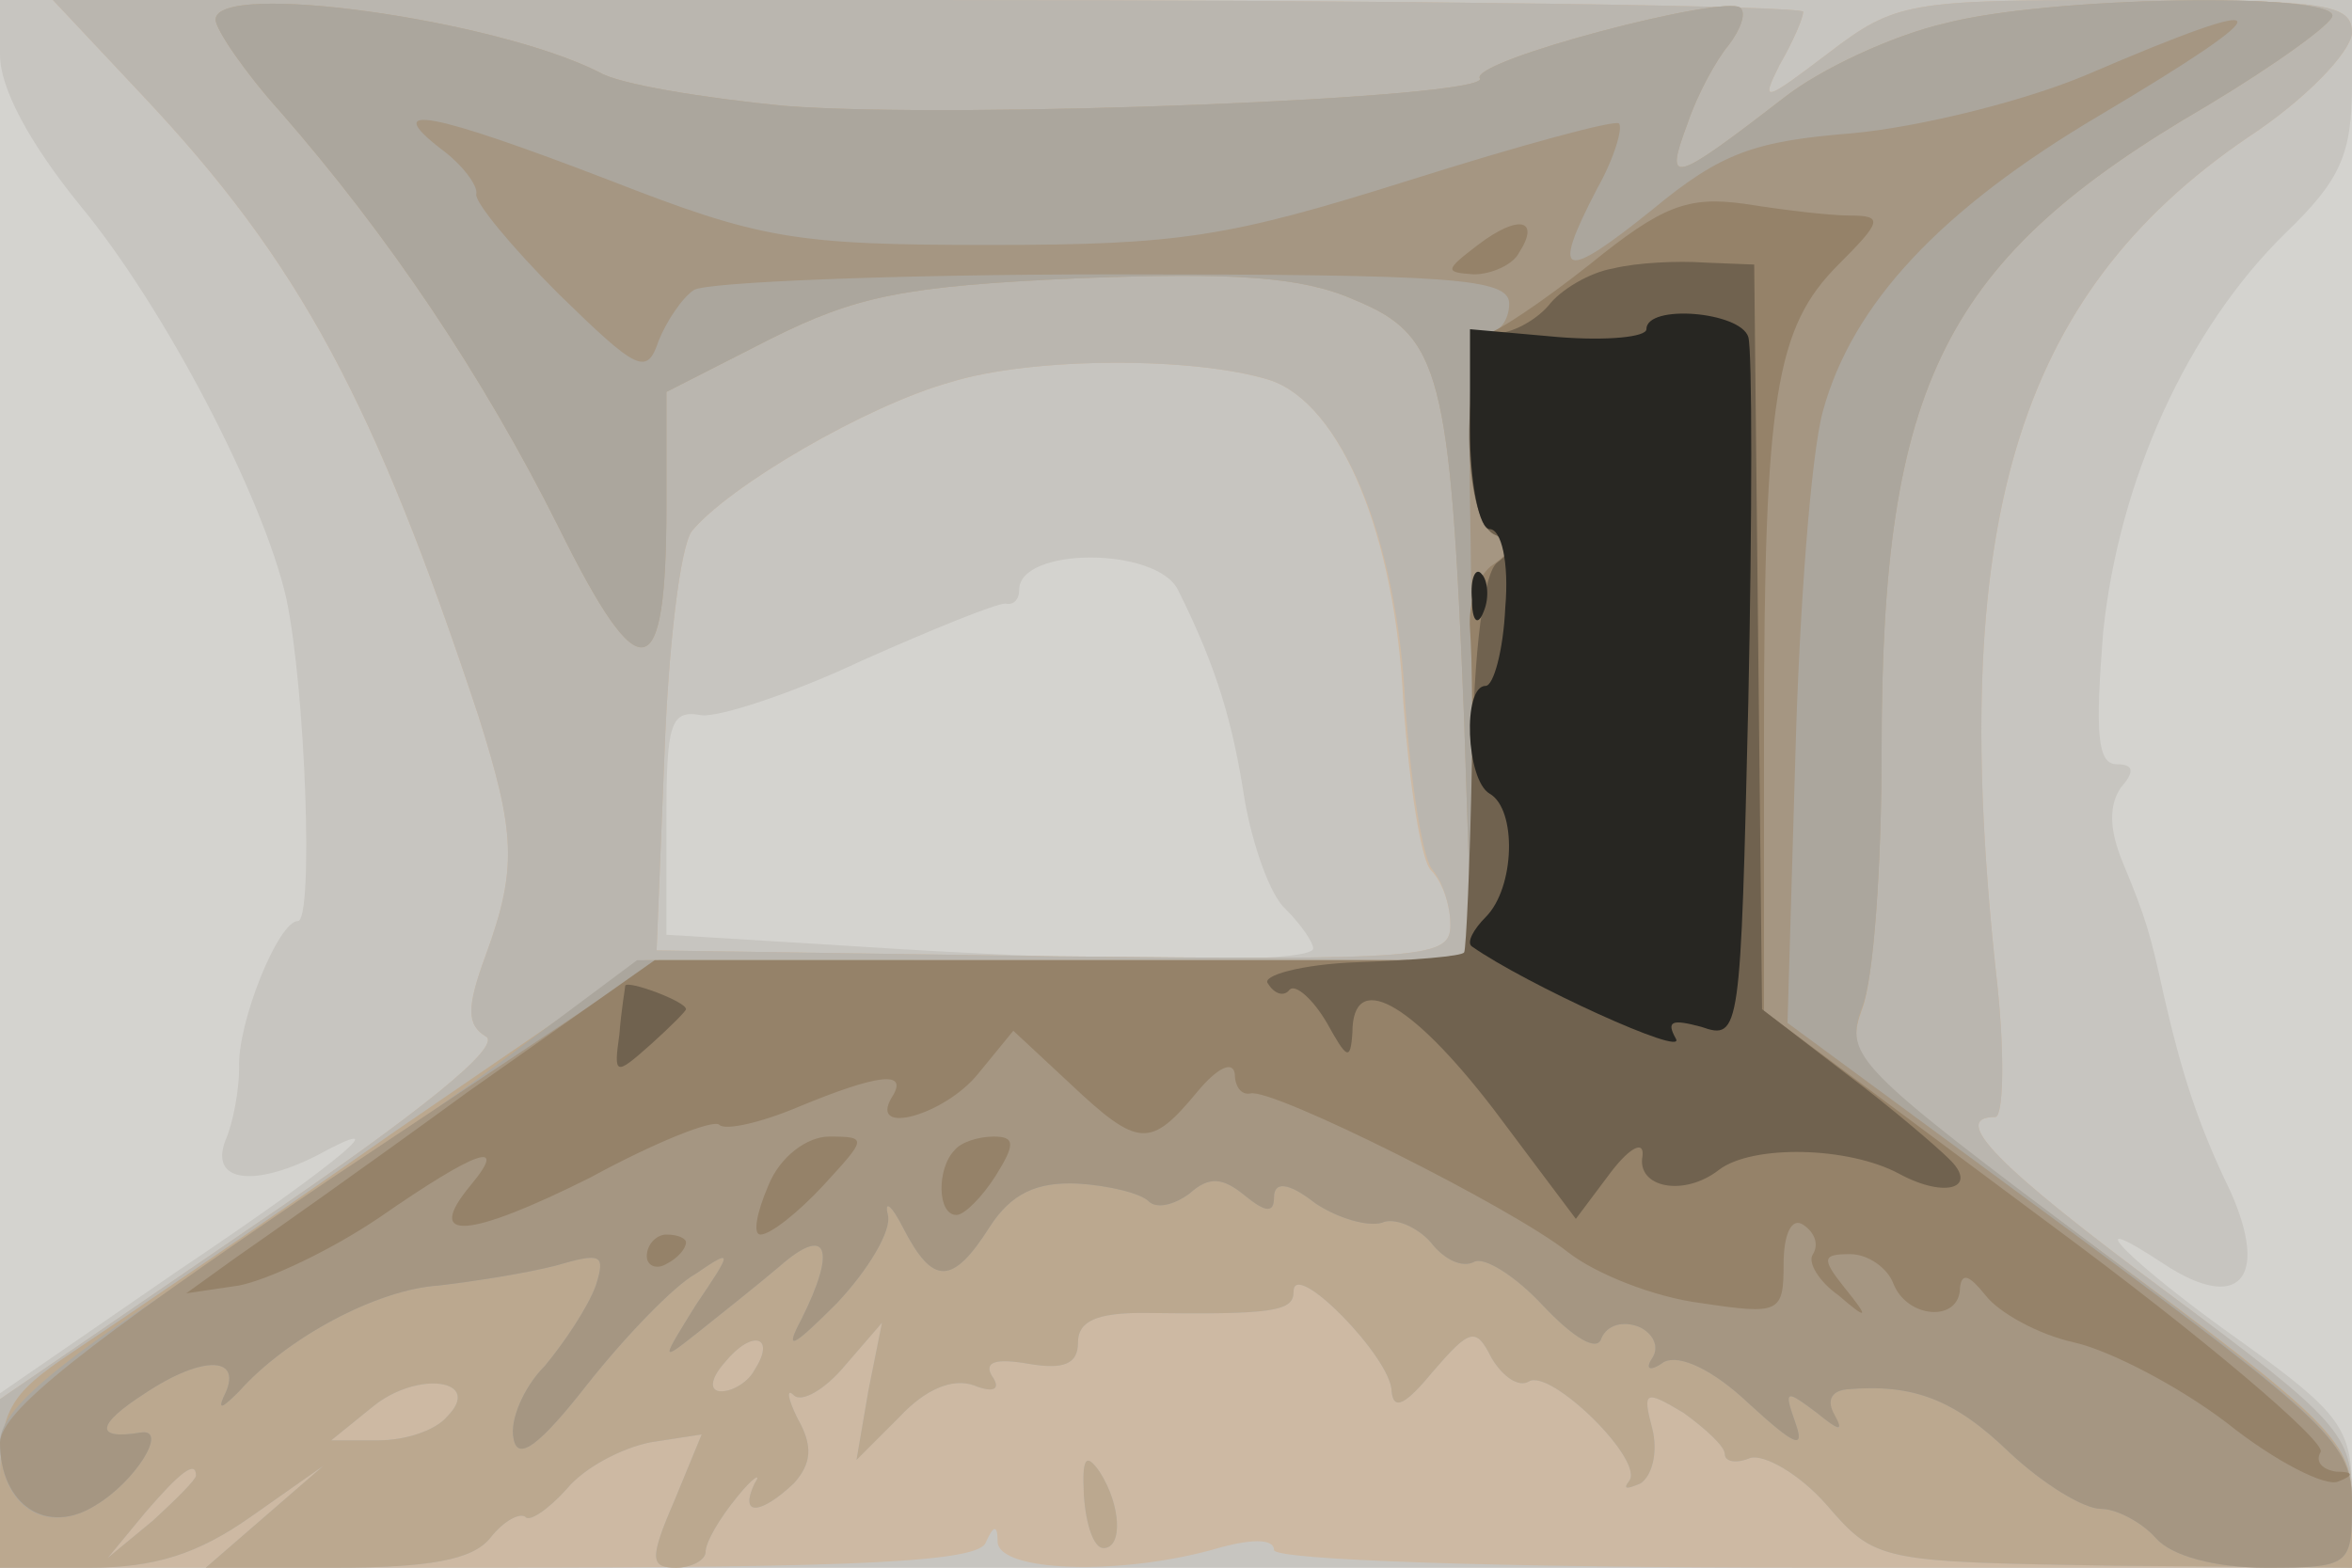 <svg xmlns="http://www.w3.org/2000/svg" xmlns:xlink="http://www.w3.org/1999/xlink" width="120" height="80"><g><svg xmlns="http://www.w3.org/2000/svg" xmlns:xlink="http://www.w3.org/1999/xlink" width="120" height="80"/><svg xmlns="http://www.w3.org/2000/svg" width="120" height="80" version="1.0" viewBox="0 0 120 80"><g fill="#d4d3cf" transform="matrix(.1 0 0 -.1 0 80)"><path d="M0 400V0h1200v800H0V400z"/></g></svg><svg xmlns="http://www.w3.org/2000/svg" width="120" height="80" version="1.0" viewBox="0 0 120 80"><g fill="#c7c5c0" transform="matrix(.1 0 0 -.1 0 80)"><path d="M0 772c0-17 15-45 41-77 43-52 93-148 105-200 10-47 14-165 6-165-10 0-31-52-30-75 0-11-3-28-7-37-8-21 14-24 46-8 44 24 14-2-71-59L0 89V0h1200v38c0 33-6 41-56 77-58 41-87 71-40 40 38-25 54-8 34 37-17 35-25 61-34 100-7 32-9 39-21 68-7 17-7 29-1 38 7 8 7 12-2 12-10 0-11 16-7 67 8 78 43 155 93 204 28 27 34 40 34 76v43H0v-28zm601-273c20-40 28-68 34-107 4-23 13-49 21-56 8-8 14-17 14-20 0-8-111-7-232 1l-98 6v58c0 50 2 57 18 54 9-1 46 11 82 28 36 16 68 29 73 29 4-1 7 2 7 7 0 22 70 22 81 0z"/></g></svg><svg xmlns="http://www.w3.org/2000/svg" width="120" height="80" version="1.0" viewBox="0 0 120 80"><g fill="#cdb9a3" transform="matrix(.1 0 0 -.1 0 80)"><path d="M73 751c80-85 118-156 171-316 19-60 20-78 4-122-10-27-10-36 0-42 8-5-34-39-118-96L0 86V0h249c190 0 251 3 254 13 4 9 6 9 6 0 1-15 61-17 109-4 20 6 32 6 32 0 0-5 112-9 275-9h275v35c0 33-7 40-95 106-85 63-111 89-87 89 4 0 5 30 1 68-26 233 9 351 128 432 29 19 52 43 53 53 0 15-12 17-116 17-110 0-117-1-151-27-33-25-35-26-25-6 7 12 12 24 12 27s-201 6-446 6H27l46-49zm575-145c36-12 64-79 68-165 3-41 9-80 14-85 6-6 10-18 10-28 0-17-12-18-202-16l-203 3 4 100c2 55 8 106 14 114 19 23 89 64 132 76 42 13 125 13 163 1z"/></g></svg><svg xmlns="http://www.w3.org/2000/svg" width="120" height="80" version="1.0" viewBox="0 0 120 80"><g fill="#bab6af" transform="matrix(.1 0 0 -.1 0 80)"><path d="M73 751c80-85 118-156 171-316 19-60 20-78 4-122-10-27-10-36 0-42 8-5-34-39-118-96L0 86V0h46c33 0 55 7 82 26l37 26-30-26-30-26h66c48 0 70 4 79 15 7 9 15 13 18 11 2-3 12 4 21 14 9 11 28 21 43 24l26 4-14-34c-13-30-12-34 1-34 8 0 15 4 15 8 0 5 7 17 16 28 8 10 13 13 9 7-8-17 3-16 20 0 9 10 10 19 2 33-5 10-6 16-2 12s16 3 26 15l19 22-7-35-6-35 22 22c13 14 27 20 38 16 10-4 14-2 9 5-4 7 2 9 19 6 18-3 25 0 25 11s10 15 33 15c68-1 77 1 77 11 0 17 50-34 50-51 1-10 7-7 21 10 19 22 22 23 30 7 6-10 14-15 19-12 11 7 60-41 51-51-3-4-1-4 6-1 6 4 9 16 6 28-5 19-4 20 16 8 11-8 21-17 21-21s6-5 13-2c7 2 25-8 39-24 25-29 27-29 147-31l121-1v35c0 33-6 40-95 106-85 63-111 89-87 89 4 0 5 30 1 68-26 233 9 351 128 432 29 19 52 43 53 53 0 15-12 17-116 17-110 0-117-1-151-27-33-25-35-26-25-6 7 12 12 24 12 27s-201 6-446 6H27l46-49zm575-145c36-12 65-80 69-166 3-41 9-79 14-84 5-6 9-18 9-28 0-17-12-18-202-16l-203 3 4 100c2 55 8 106 14 114 19 23 89 64 132 76 42 13 125 13 163 1zM385 101c-3-6-11-11-17-11s-6 6 2 15c14 17 26 13 15-4zM228 77c-6-7-21-12-35-12h-24l21 17c23 19 57 14 38-5zM100 47c0-2-10-12-22-23L55 5l19 23c18 21 26 27 26 19zm453-10c1-15 5-27 10-27 10 0 9 22-2 39-7 10-9 7-8-12z"/></g></svg><svg xmlns="http://www.w3.org/2000/svg" width="120" height="80" version="1.0" viewBox="0 0 120 80"><g fill="#bba88f" transform="matrix(.1 0 0 -.1 0 80)"><path d="M110 790c0-5 15-27 33-47 55-63 103-134 142-212 42-85 55-82 55 11v58l53 27c44 22 68 27 157 31 79 3 114 1 141-11 44-18 49-37 56-214l4-123H329l-127-87c-70-49-144-99-165-113C4 88 0 80 0 43V0h46c33 0 55 7 82 26l37 26-30-26-30-26h66c48 0 70 4 79 15 7 9 15 13 18 11 2-3 12 4 21 14 9 11 28 21 43 24l26 4-14-34c-13-30-12-34 1-34 8 0 15 4 15 8 0 5 7 17 16 28 8 10 13 13 9 7-8-17 3-16 20 0 9 10 10 19 2 33-5 10-6 16-2 12s16 3 26 15l19 22-7-35-6-35 22 22c13 14 27 20 38 16 10-4 14-2 9 5-4 7 2 9 19 6 18-3 25 0 25 11s10 15 33 15c68-1 77 1 77 11 0 17 50-34 50-51 1-10 7-7 21 10 19 22 22 23 30 7 6-10 14-15 19-12 11 7 60-41 51-51-3-4-1-4 6-1 6 4 9 16 6 28-5 19-4 20 16 8 11-8 21-17 21-21s6-5 13-2c7 2 25-8 39-24 25-29 27-29 147-31l121-1v33c0 31-8 40-130 130-124 92-129 97-120 122 6 15 10 74 10 132 0 188 32 251 166 329 35 21 64 42 64 46 0 12-145 10-198-4-26-6-63-23-82-38-57-44-61-45-49-13 5 15 15 33 21 40 6 8 9 16 6 19-8 7-138-27-133-36 6-10-266-21-355-14-41 4-84 11-94 17-53 27-196 47-196 27zm275-689c-3-6-11-11-17-11s-6 6 2 15c14 17 26 13 15-4zM228 77c-6-7-21-12-35-12h-24l21 17c23 19 57 14 38-5zM100 47c0-2-10-12-22-23L55 5l19 23c18 21 26 27 26 19zm453-10c1-15 5-27 10-27 10 0 9 22-2 39-7 10-9 7-8-12z"/></g></svg><svg xmlns="http://www.w3.org/2000/svg" width="120" height="80" version="1.0" viewBox="0 0 120 80"><g fill="#aba69d" transform="matrix(.1 0 0 -.1 0 80)"><path d="M110 790c0-5 15-27 33-47 55-63 103-134 142-212 42-85 55-82 55 11v58l53 27c44 22 68 27 157 31 79 3 114 1 141-11 44-18 49-37 56-214l4-123H325l-71-53c-38-28-111-79-162-112C24 101 0 79 0 64c0-33 24-48 49-32 20 12 37 39 23 37-24-4-23 4 2 20 30 20 51 19 40-2-3-7 0-5 8 3 24 27 70 52 102 54 17 2 43 6 59 10 24 7 26 6 21-10-4-11-16-29-26-41-11-11-18-28-16-37 2-12 13-4 38 28 19 24 44 50 55 56 19 13 19 12 0-16-18-29-18-29 1-14 10 8 29 23 42 34 24 21 29 9 11-27-9-17-5-15 18 8 16 17 28 37 26 45s2 5 8-7c15-29 25-29 44 1 11 17 24 23 45 22 16-1 32-5 36-9s13-2 21 4c10 9 17 8 28-1s15-9 15-1 7 8 21-3c12-8 27-12 34-10 6 3 18-2 25-10 7-9 16-13 22-10 5 3 21-7 35-22 16-17 28-24 30-17 3 7 11 9 19 6 7-3 11-10 7-16s-1-7 6-2c8 4 25-4 43-21 24-22 29-24 24-10-6 17-5 17 11 5 11-9 14-10 9-2-4 8-2 13 6 14 34 3 55-5 83-32 17-16 38-29 47-29 8 0 21-7 28-15 8-9 30-15 56-15 43 0 44 1 44 33 0 30-10 40-130 130-124 93-129 98-120 123 6 14 10 73 10 131 0 188 32 251 166 329 35 21 64 42 64 46 0 12-145 10-198-4-26-6-63-23-82-38-57-44-61-45-49-13 5 15 15 33 21 40 6 8 9 16 6 19-8 7-138-27-133-36 6-10-266-21-355-14-41 4-84 11-94 17-53 27-196 47-196 27z"/></g></svg><svg xmlns="http://www.w3.org/2000/svg" width="120" height="80" version="1.0" viewBox="0 0 120 80"><g fill="#a59682" transform="matrix(.1 0 0 -.1 0 80)"><path d="M1065 762c-33-14-87-27-120-30-50-4-67-10-102-39-46-37-52-35-28 11 9 16 13 31 11 33s-50-11-107-29c-92-29-117-33-214-33-100 0-117 3-194 33-91 35-117 40-86 16 11-8 19-19 18-23s18-27 42-51c40-39 45-42 51-24 4 10 12 22 18 26s102 8 214 8c173 0 202-2 202-15 0-8-5-15-11-15s-10-32-9-87c1-49 1-121 1-160l-1-73H336L168 198C41 112 1 80 0 64c0-32 24-48 49-32 20 12 37 39 23 37-24-4-23 4 2 20 30 20 51 19 40-2-3-7 0-5 8 3 24 27 70 52 102 54 17 2 43 6 59 10 24 7 26 6 21-10-4-11-16-29-26-41-11-11-18-28-16-37 2-12 13-4 38 28 19 24 44 50 55 56 19 13 19 12 0-16-18-29-18-29 1-14 10 8 29 23 42 34 24 21 29 9 11-27-9-17-5-15 18 8 16 17 28 37 26 45s2 5 8-7c15-29 25-29 44 1 11 17 24 23 45 22 16-1 32-5 36-9s13-2 21 4c10 9 17 8 28-1s15-9 15-1 7 8 21-3c12-8 27-12 34-10 6 3 18-2 25-10 7-9 16-13 22-10 5 3 21-7 35-22 16-17 28-24 30-17 3 7 11 9 19 6 7-3 11-10 7-16s-1-7 6-2c8 4 25-4 43-21 24-22 29-24 24-10-6 17-5 17 11 5 11-9 14-10 9-1-4 7-2 12 6 13 34 3 55-5 83-32 17-16 38-29 47-29 8 0 21-7 28-15 8-9 30-15 56-15 43 0 44 1 44 33 0 30-10 40-144 139L912 278l4 136c2 75 8 154 14 176 15 55 60 103 141 151 96 57 94 64-6 21z"/></g></svg><svg xmlns="http://www.w3.org/2000/svg" width="120" height="80" version="1.0" viewBox="0 0 120 80"><g fill="#958269" transform="matrix(.1 0 0 -.1 0 80)"><path d="M811 665c-24-19-48-35-52-35-14 0-11-98 4-103 9-4 9-8-1-15-8-5-13-20-12-33s2-57 1-96l-1-73H334l-95-67c-52-38-106-76-119-85l-25-18 27 4c15 3 47 18 72 35 49 34 66 40 46 16-24-29-1-27 61 4 33 18 63 30 66 27s21 1 40 9c41 17 57 19 48 5-12-20 27-9 44 12l18 22 29-27c35-33 41-33 65-4 10 12 18 16 19 9 0-6 3-11 8-10 11 3 133-58 162-81 14-11 44-23 68-26 40-6 42-5 42 20 0 15 4 24 10 20s8-10 5-15c-3-4 3-14 13-21 15-13 16-12 3 4-12 15-11 17 3 17 9 0 19-7 22-15 7-18 34-20 34-2 1 8 5 6 13-4 7-9 27-20 45-24s53-22 78-41c25-20 51-33 57-30 8 3 8 5-1 5-7 1-11 5-8 10s-59 58-139 117L900 284v141c0 173 6 208 38 240 22 22 23 25 6 25-11 0-35 3-54 6-29 4-42-1-79-31zm-57 10c-17-13-17-14-2-15 9 0 20 5 23 11 11 17 0 20-21 4zM392 195c-6-14-8-25-4-25 5 0 19 11 32 25 22 24 23 25 3 25-11 0-25-10-31-25zm95 18c-9-9-9-33 1-33 4 0 13 9 20 20 10 16 10 20-1 20-8 0-17-3-20-7zm-157-54c0-5 5-7 10-4 6 3 10 8 10 11 0 2-4 4-10 4-5 0-10-5-10-11z"/></g></svg><svg xmlns="http://www.w3.org/2000/svg" width="120" height="80" version="1.0" viewBox="0 0 120 80"><g fill="#70624f" transform="matrix(.1 0 0 -.1 0 80)"><path d="M823 663c-12-2-27-11-33-19-7-8-19-14-26-14-18 0-20-96-1-103 9-4 9-8 1-14-7-5-12-44-13-102-1-52-3-96-4-97-1-2-26-4-54-5-29-1-50-7-46-11 3-5 8-7 11-3 3 3 12-5 19-17 10-18 12-20 13-5 0 32 29 17 72-39l42-56 18 24c10 13 17 16 16 8-3-16 21-21 39-7 17 13 66 12 92-2 24-13 41-7 25 8-5 5-28 25-52 43l-43 33-2 190-2 190-25 1c-14 1-35 0-47-3zM319 297c0-1-2-12-3-25-3-21-2-21 16-5 10 9 18 17 18 18 0 4-30 15-31 12z"/></g></svg><svg xmlns="http://www.w3.org/2000/svg" width="120" height="80" version="1.0" viewBox="0 0 120 80"><g fill="#272622" transform="matrix(.1 0 0 -.1 0 80)"><path d="M840 632c0-4-20-6-45-4l-45 4v-51c0-29 5-51 10-51 6 0 10-17 8-40-1-22-6-40-10-40-12 0-10-48 2-55 14-8 13-48-2-63-6-6-10-13-7-15 27-19 110-57 104-47-5 9-2 10 13 6 20-7 20-3 24 166 2 95 2 179 0 186-4 13-52 17-52 4zm-89-138c0-11 3-14 6-6 3 7 2 16-1 19-3 4-6-2-5-13z"/></g></svg></g></svg>